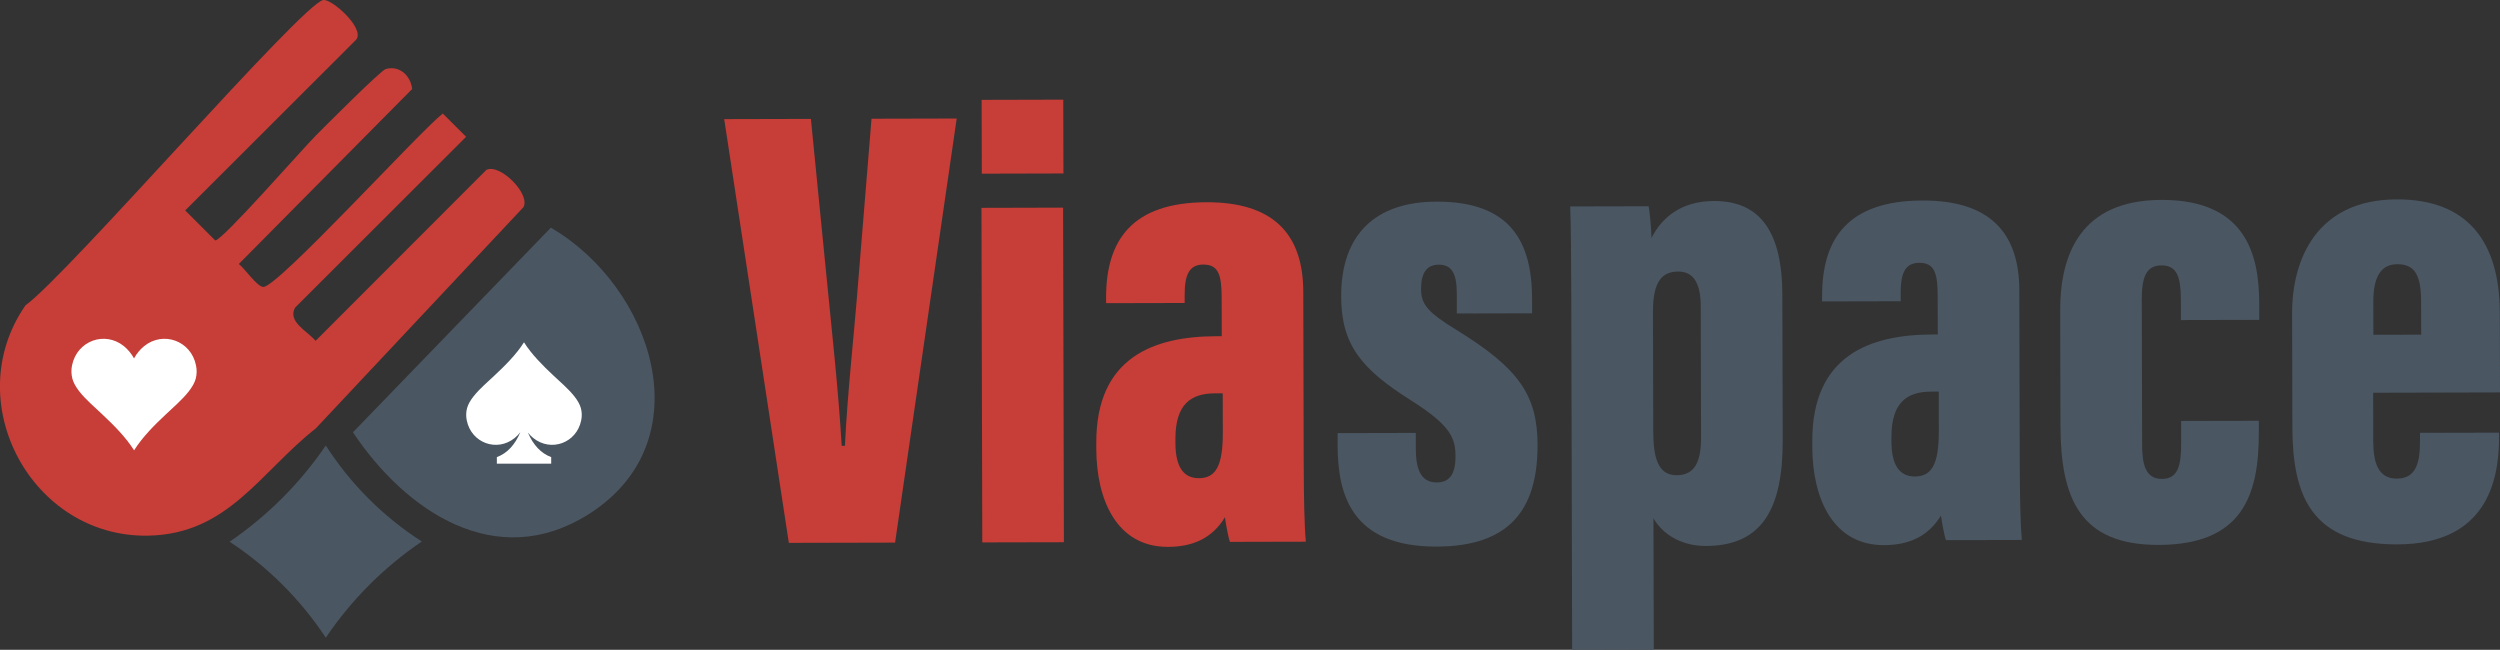 <?xml version="1.0" encoding="UTF-8"?>
<svg id="Layer_2" data-name="Layer 2" xmlns="http://www.w3.org/2000/svg" viewBox="0 0 704.74 183.17">
  <rect x="0" y="0" width="704.74" height="183.17" fill="#333333" stroke="none"/>
  <defs>
    <style>
      .cls-1, .cls-2 {
        fill: #4a5662;
      }

      .cls-3 {
        fill: #fff;
      }

      .cls-3, .cls-2 {
        fill-rule: evenodd;
      }

      .cls-4 {
        fill: #c73d37;
      }
    </style>
  </defs>
  <g id="Layer_1-2" data-name="Layer 1">
    <g>
      <g>
        <path class="cls-4" d="M222.37,153.04l-18.22-119.46,24.44-.06,4.38,44.25c1.5,15.37,3.43,32.69,4.29,47.9h.92c.72-15.21,2.63-31.58,3.87-47.76l3.63-44.44,24.01-.06-17.37,119.55-29.95.07Z"/>
        <path class="cls-4" d="M276.67,58.59l23.01-.06.23,94.32-23.01.05-.23-94.32ZM276.72,28.15l23.01-.06.05,20.81-23.01.06-.05-20.81Z"/>
        <path class="cls-4" d="M367.52,131.12c.02,8.44.17,17.44.6,21.58l-21.41.05c-.55-1.55-1.21-5.5-1.4-6.94-3.59,5.89-8.98,8.33-16.07,8.35-14.4.04-20.16-13.2-20.2-27.61v-1.74c-.06-24.15,16.29-29.99,33.82-30.03.55,0,1.01,0,1.55,0l-.03-10.98c-.02-6.36-.93-9.23-5.18-9.22-4.13,0-5.26,3.14-5.25,8.63v2.2s-22.15.05-22.15.05v-1.46c-.04-16.38,7.39-26.94,28.32-26.99,18.64-.04,27.23,8.78,27.27,25.25l.12,48.86ZM344.68,110.88c-.72,0-1.82,0-2.18,0-6.75.02-11.17,3.02-11.15,12.86v1.18c.02,6.53,2.17,9.89,6.6,9.88,4.67-.01,6.78-3.28,6.76-12.88l-.03-11.05Z"/>
        <path class="cls-1" d="M399.11,122.06v4.42c.02,5.21,1.11,9.53,5.89,9.52,3.53,0,5.31-2.26,5.3-7.31-.01-5.13-1.26-8.68-12.43-15.75-14.11-8.9-19.77-15.69-19.8-29.37-.04-17.24,9.39-26.69,26.88-26.73,21.05-.05,26.91,11.5,26.94,27.46v4.02s-21.22.05-21.22.05v-5.72c-.03-5.96-1.68-8.05-5.12-8.04-3.49,0-4.97,2.55-4.96,6.85.01,4.4,1.94,6.61,10.07,11.6,17.48,10.77,22.74,18.32,22.77,32.35.04,18.47-8.11,28.63-28.47,28.67-24.12.06-27.86-14.88-27.89-28.5v-3.49s22.05-.05,22.05-.05Z"/>
        <path class="cls-1" d="M466.1,146.12l.09,36.99-23.01.06-.24-97.92c-.03-12.66-.12-22.33-.31-27.06l22.12-.05c.3,1.74.73,5.78.8,8.95,2.79-5.6,8.22-10.41,17.61-10.43,13.14-.03,19.24,8.83,19.28,26.47l.1,40.93c.05,19.28-5.73,29.81-21.67,29.85-6.07.01-11.74-2.61-14.77-7.79ZM479.52,123.11l-.09-36.69c-.02-6.51-1.97-9.88-6.35-9.87-4.45.01-7.14,2.65-7.12,11.4l.08,33.59c.02,7.81,1.51,12.43,6.59,12.42,5.12-.01,6.91-3.71,6.89-10.84Z"/>
        <path class="cls-1" d="M569.36,130.63c.02,8.44.17,17.44.6,21.58l-21.41.05c-.55-1.55-1.21-5.5-1.4-6.94-3.59,5.89-8.98,8.33-16.07,8.35-14.4.04-20.16-13.2-20.2-27.61v-1.74c-.06-24.15,16.29-29.99,33.82-30.03.55,0,1.01,0,1.55,0l-.03-10.98c-.01-6.36-.93-9.23-5.18-9.22-4.13,0-5.26,3.14-5.25,8.63v2.2s-22.15.05-22.15.05v-1.46c-.04-16.38,7.39-26.94,28.32-26.99,18.64-.04,27.23,8.78,27.27,25.25l.12,48.86ZM546.52,110.4c-.72,0-1.83,0-2.18,0-6.75.02-11.17,3.02-11.15,12.86v1.18c.02,6.53,2.17,9.89,6.6,9.88,4.67-.01,6.78-3.28,6.76-12.88l-.03-11.05Z"/>
        <path class="cls-1" d="M636.75,118.63v3.33c.05,17.96-4.84,31.6-28.24,31.65-22.13.05-27.63-13.04-27.67-33.64l-.08-32.38c-.04-16.3,6.08-31.19,28.54-31.24,24.38-.06,27.53,16.25,27.56,29.16v4.66s-22.08.05-22.08.05v-5.69c-.03-6.3-.99-9.73-5.48-9.72-4.39.01-5.55,3.51-5.54,9.62l.1,41.04c.01,5.47.97,9.54,5.58,9.53,4.67-.01,5.43-3.98,5.42-10.24v-6.09s21.89-.05,21.89-.05Z"/>
        <path class="cls-1" d="M668.98,110.7l.03,13.76c.01,6.06,1.45,10.47,6.64,10.46,5.6-.01,6.56-4.76,6.54-10.79v-2.12s22.28-.05,22.28-.05v1.3c.03,12.64-3.78,30.14-28.68,30.2-24.27.06-29.53-13.71-29.58-33.08l-.08-31.95c-.04-15.5,7.08-32.17,29.5-32.23,19.85-.05,29.01,11.79,29.06,31.97.01,6.06.04,16.77.05,22.45l-35.77.09ZM682.52,94.34l-.02-9.27c-.02-7.28-1.61-10.6-6.7-10.59-4.38.01-6.78,3.17-6.77,10.62l.02,9.27,13.47-.03Z"/>
      </g>
      <path class="cls-4" d="M88.82,38.42c2.86-2.88,18.49-18.56,19.91-18.96,3.9-1.11,7.04,1.88,7.45,5.63l-48.86,49.33c1.87,1.47,4.9,6.13,6.81,6.47,3.68.65,43.98-43.64,50.69-48.89l6.57,6.57-48.2,48.14c-2.22,3.99,3.44,6.59,5.77,9.37l48.14-48.18c3.74-1.93,12.46,6.72,10.48,10.48l-58.54,62.37c-15.73,12.37-24.71,29.81-47.23,30.25-32.9.64-53.5-37.73-34.63-64.92C19.07,77.48,85.16,1.05,91.12.01c2.38-.41,11.83,7.99,9.29,11.17l-48.2,48.14,8.46,8.46c2.03,0,24.42-25.6,28.16-29.36Z"/>
      <path class="cls-1" d="M155.28,64.18c28.61,16.64,43.25,60.04,10.76,80.71-26.11,16.61-51.73-.8-66.55-23.03l55.79-57.68Z"/>
      <path class="cls-3" d="M37.78,101.03c.71-1.31,1.67-2.48,2.82-3.43,5.4-4.39,13.24-1.55,14.65,5.38.27,1.24.25,2.53-.07,3.77-.66,2.39-2.84,4.8-5.17,7.02-1.12,1.06-2.2,2.05-3.25,3.03-3.29,3.08-6.53,6.32-8.96,10.14-2.44-3.82-5.69-7.05-8.98-10.14-1.05-.99-2.13-1.97-3.25-3.03-2.34-2.21-4.53-4.63-5.17-7.02-.32-1.23-.35-2.52-.09-3.77,1.41-6.93,9.25-9.77,14.65-5.38,1.15.96,2.11,2.12,2.82,3.43h0Z"/>
      <path class="cls-3" d="M148.87,122.02c.43.53.92,1.02,1.45,1.45,4.98,4.04,12.21,1.42,13.51-4.95.25-1.14.22-2.33-.08-3.46-.6-2.2-2.62-4.42-4.78-6.46-1.03-.97-2.02-1.88-3-2.78-2.91-2.72-6.15-5.96-8.26-9.33h0c-2.12,3.38-5.36,6.61-8.27,9.32-.97.91-1.97,1.82-3,2.78-2.16,2.04-4.18,4.27-4.78,6.47-.3,1.13-.32,2.32-.08,3.46,1.3,6.37,8.53,8.99,13.51,4.95.6-.49,1.14-1.04,1.6-1.65-1.51,3.51-3.62,5.92-6.63,7.04v1.84h15.32v-1.84c-2.96-1.1-5.04-3.44-6.54-6.84Z"/>
      <path class="cls-2" d="M64.72,152.71c10.65-7.27,19.85-16.47,27.12-27.12,6.97,10.85,16.2,20.08,27.06,27.06-10.67,7.23-19.85,16.44-27.06,27.12-7.1-10.77-16.33-19.97-27.11-27.06Z"/>
    </g>
  </g>
</svg>